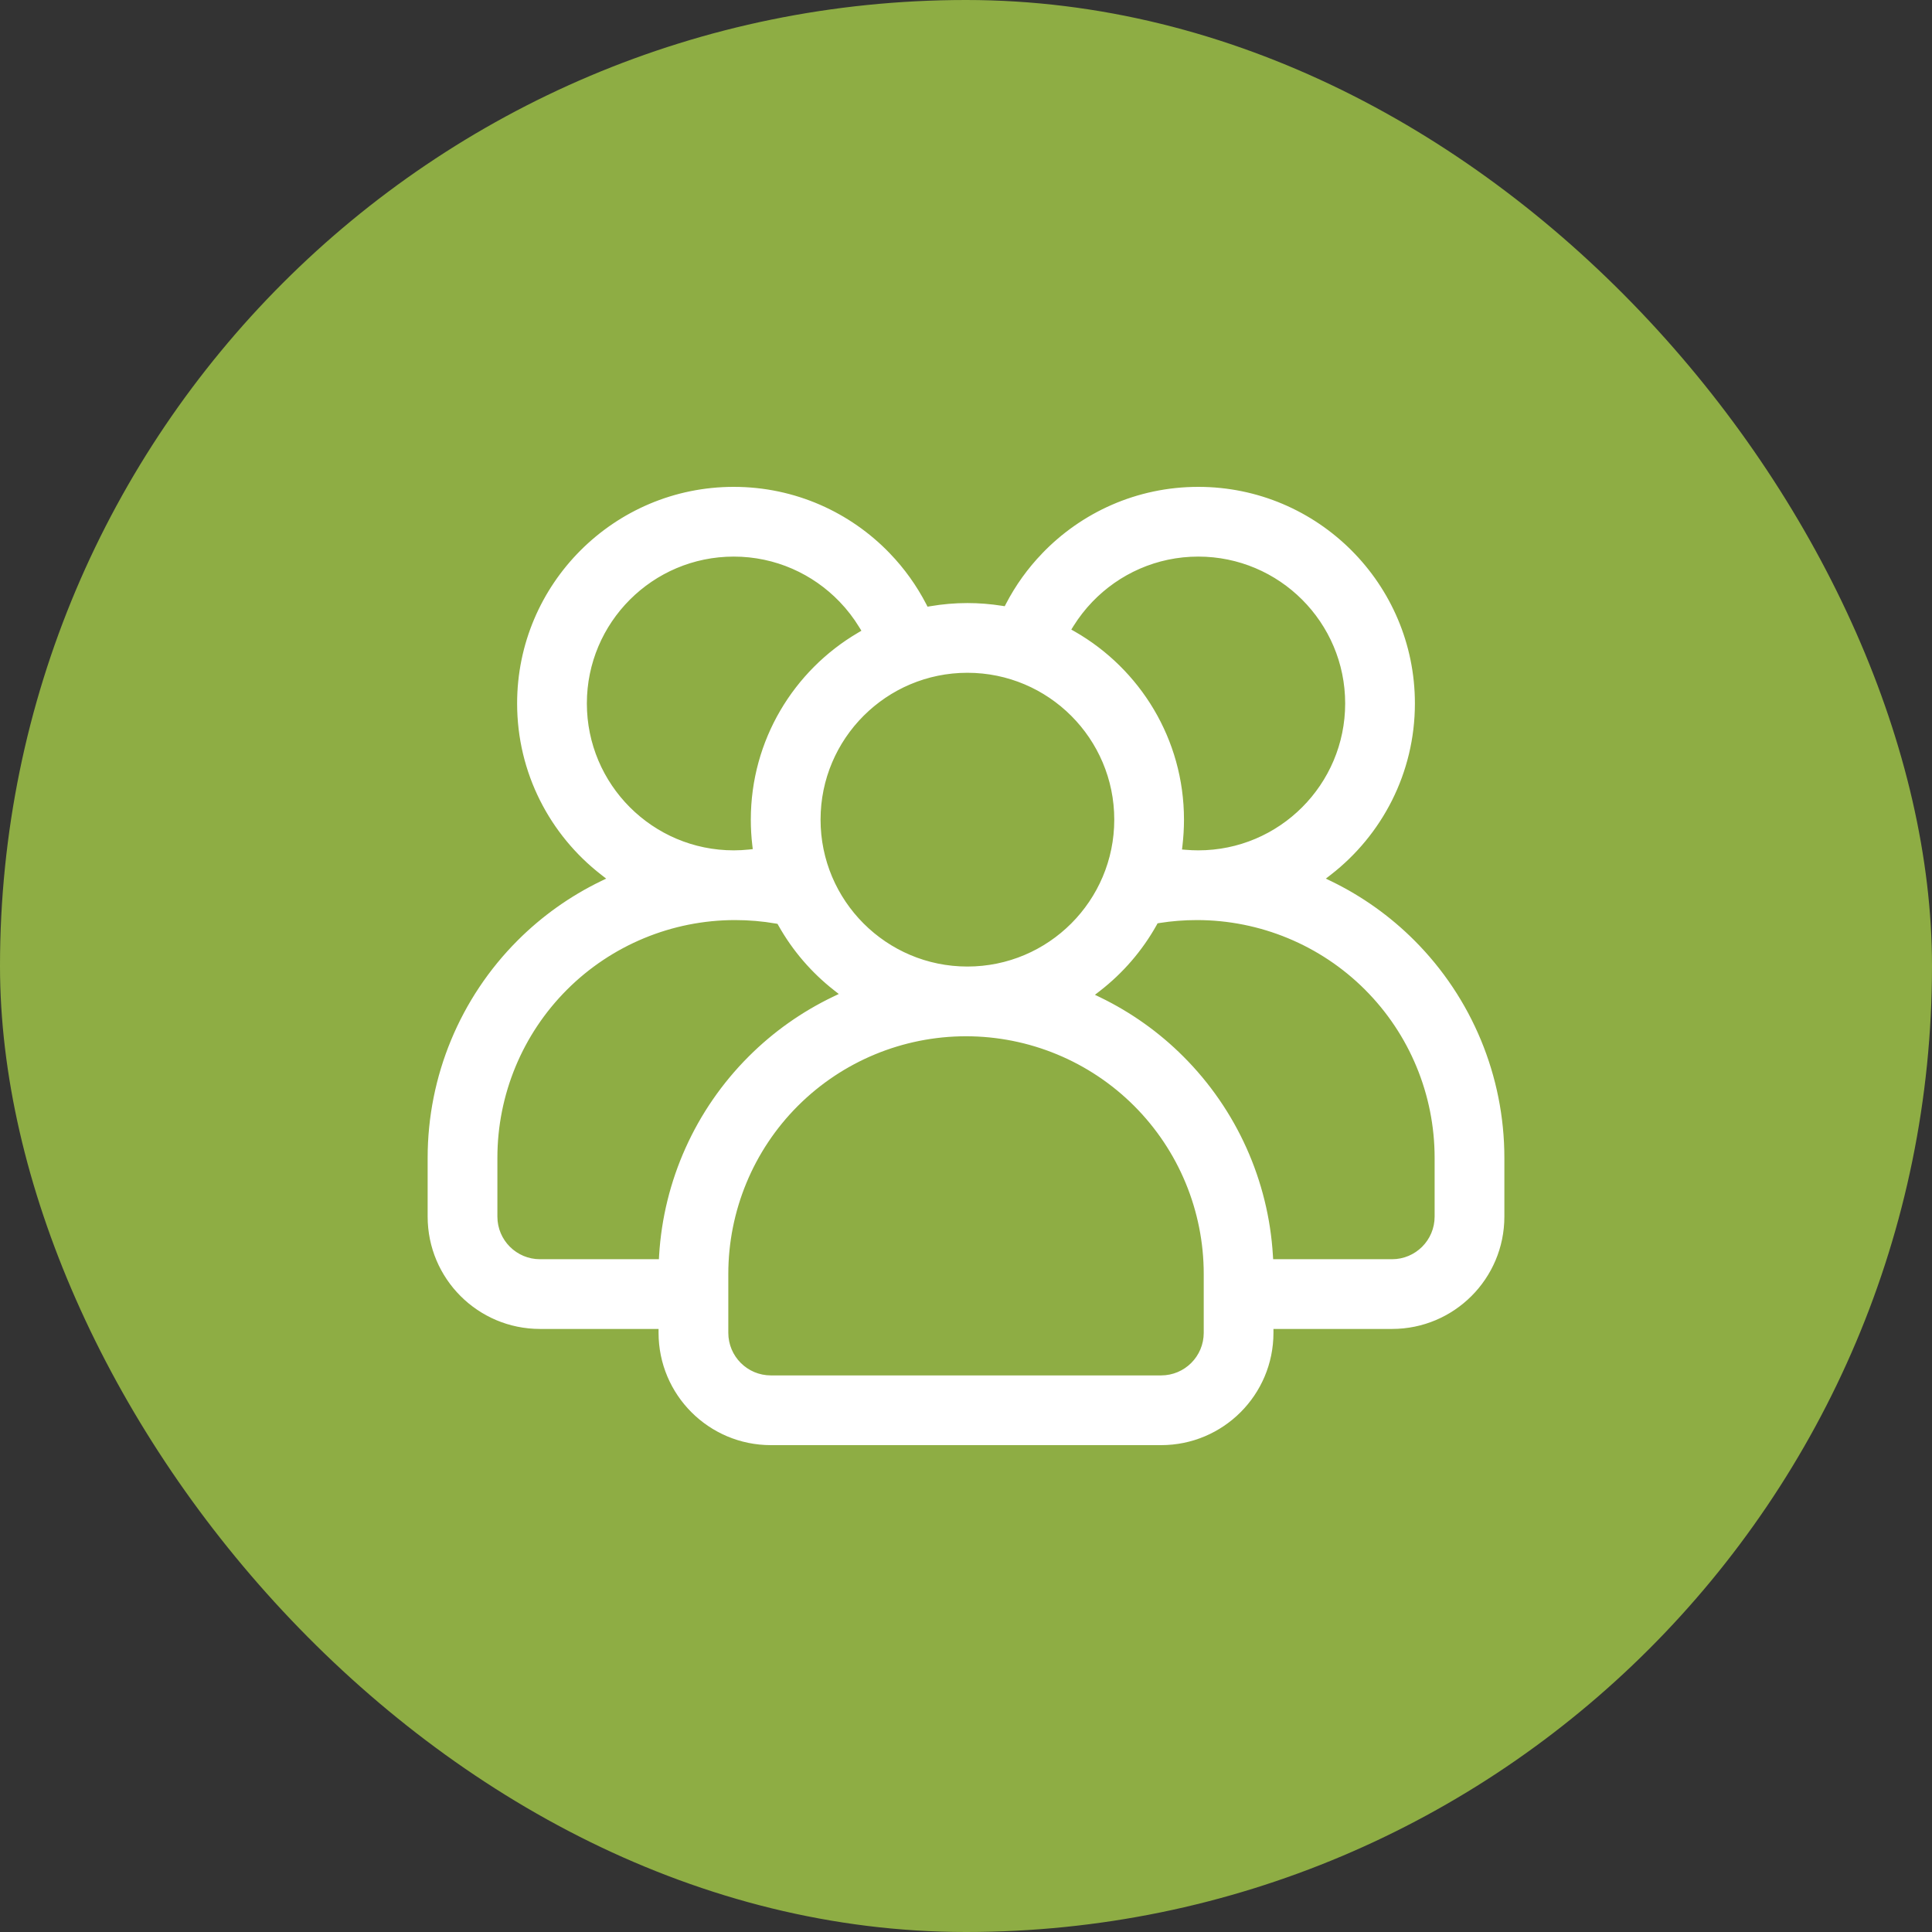 <svg width="100" height="100" viewBox="0 0 100 100" fill="none" xmlns="http://www.w3.org/2000/svg">
<rect x="0" y="0" width="100" height="100" fill="#333333" stroke="none"/>
<rect width="100" height="100" rx="50" fill="#8EAD44"/>
<path d="M51.877 31.257L51.949 31.268L51.982 31.204C52.483 30.239 53.12 29.355 53.87 28.576L53.87 28.575C55.928 26.433 58.821 25.1 62.023 25.1C68.266 25.1 73.335 30.169 73.335 36.41C73.335 40.049 71.612 43.288 68.942 45.358L68.814 45.457L68.959 45.527C70.545 46.298 72.005 47.332 73.276 48.603C76.278 51.606 77.966 55.68 77.966 59.927V62.972C77.966 66.239 75.318 68.886 72.052 68.886H66.114H66.014V68.986C66.014 72.252 63.367 74.9 60.1 74.9H39.901C36.635 74.9 33.987 72.252 33.987 68.986V68.886H33.887H27.95C24.683 68.886 22.035 66.239 22.035 62.972V59.927C22.035 55.68 23.723 51.606 26.725 48.603C27.996 47.332 29.456 46.298 31.042 45.527L31.187 45.457L31.06 45.358C28.389 43.288 26.666 40.049 26.666 36.41C26.666 30.169 31.735 25.1 37.979 25.1C41.18 25.1 44.073 26.433 46.132 28.575L46.132 28.576C46.887 29.36 47.527 30.253 48.032 31.226L48.065 31.291L48.137 31.279C48.765 31.172 49.413 31.114 50.073 31.114C50.687 31.114 51.289 31.164 51.877 31.257ZM41.37 57.31L41.37 57.31C39.082 59.598 37.797 62.703 37.797 65.941V68.986C37.797 70.148 38.737 71.091 39.901 71.091H60.1C61.264 71.091 62.205 70.148 62.205 68.986V65.941C62.205 62.703 60.919 59.598 58.631 57.31L58.631 57.31C56.341 55.022 53.239 53.737 50.001 53.737C46.763 53.737 43.66 55.022 41.37 57.31ZM65.986 64.983L65.992 65.077H66.086H72.052C73.214 65.077 74.156 64.134 74.156 62.972V62.967V62.961V62.956V62.95V62.945V62.94V62.934V62.929V62.923V62.918V62.913V62.907V62.902V62.896V62.891V62.885V62.88V62.874V62.869V62.864V62.858V62.853V62.847V62.842V62.836V62.831V62.825V62.82V62.814V62.809V62.803V62.798V62.792V62.787V62.781V62.776V62.77V62.765V62.759V62.754V62.748V62.743V62.737V62.732V62.726V62.721V62.715V62.71V62.704V62.699V62.693V62.688V62.682V62.677V62.671V62.666V62.66V62.654V62.649V62.643V62.638V62.632V62.627V62.621V62.616V62.61V62.604V62.599V62.593V62.588V62.582V62.577V62.571V62.565V62.56V62.554V62.549V62.543V62.537V62.532V62.526V62.521V62.515V62.509V62.504V62.498V62.493V62.487V62.481V62.476V62.47V62.465V62.459V62.453V62.448V62.442V62.436V62.431V62.425V62.419V62.414V62.408V62.402V62.397V62.391V62.385V62.38V62.374V62.368V62.363V62.357V62.351V62.346V62.34V62.334V62.329V62.323V62.317V62.312V62.306V62.3V62.295V62.289V62.283V62.278V62.272V62.266V62.26V62.255V62.249V62.243V62.237V62.232V62.226V62.22V62.215V62.209V62.203V62.197V62.192V62.186V62.18V62.174V62.169V62.163V62.157V62.151V62.146V62.14V62.134V62.128V62.123V62.117V62.111V62.105V62.1V62.094V62.088V62.082V62.077V62.071V62.065V62.059V62.053V62.047V62.042V62.036V62.03V62.024V62.019V62.013V62.007V62.001V61.995V61.989V61.984V61.978V61.972V61.966V61.96V61.955V61.949V61.943V61.937V61.931V61.925V61.92V61.914V61.908V61.902V61.896V61.89V61.885V61.879V61.873V61.867V61.861V61.855V61.849V61.843V61.838V61.832V61.826V61.82V61.814V61.808V61.802V61.797V61.791V61.785V61.779V61.773V61.767V61.761V61.755V61.749V61.743V61.738V61.732V61.726V61.72V61.714V61.708V61.702V61.696V61.69V61.684V61.678V61.673V61.667V61.661V61.655V61.649V61.643V61.637V61.631V61.625V61.619V61.613V61.607V61.601V61.595V61.59V61.584V61.578V61.572V61.566V61.56V61.554V61.548V61.542V61.536V61.53V61.524V61.518V61.512V61.506V61.5V61.494V61.488V61.482V61.476V61.47V61.464V61.458V61.452V61.446V61.44V61.434V61.428V61.422V61.416V61.41V61.404V61.398V61.392V61.386V61.38V61.374V61.368V61.362V61.356V61.35V61.344V61.338V61.332V61.326V61.32V61.314V61.308V61.302V61.296V61.29V61.283V61.278V61.271V61.265V61.259V61.253V61.247V61.241V61.235V61.229V61.223V61.217V61.211V61.205V61.199V61.193V61.187V61.181V61.174V61.168V61.162V61.156V61.15V61.144V61.138V61.132V61.126V61.12V61.114V61.107V61.101V61.095V61.089V61.083V61.077V61.071V61.065V61.059V61.053V61.046V61.04V61.034V61.028V61.022V61.016V61.01V61.004V60.997V60.991V60.985V60.979V60.973V60.967V60.961V60.955V60.948V60.942V60.936V60.93V60.924V60.918V60.911V60.905V60.899V60.893V60.887V60.881V60.874V60.868V60.862V60.856V60.85V60.844V60.837V60.831V60.825V60.819V60.813V60.807V60.8V60.794V60.788V60.782V60.776V60.77V60.763V60.757V60.751V60.745V60.739V60.732V60.726V60.72V60.714V60.708V60.701V60.695V60.689V60.683V60.676V60.67V60.664V60.658V60.652V60.645V60.639V60.633V60.627V60.62V60.614V60.608V60.602V60.596V60.589V60.583V60.577V60.571V60.565V60.558V60.552V60.546V60.539V60.533V60.527V60.521V60.514V60.508V60.502V60.496V60.489V60.483V60.477V60.471V60.464V60.458V60.452V60.446V60.439V60.433V60.427V60.42V60.414V60.408V60.402V60.395V60.389V60.383V60.377V60.37V60.364V60.358V60.352V60.345V60.339V60.333V60.326V60.32V60.314V60.307V60.301V60.295V60.288V60.282V60.276V60.27V60.263V60.257V60.251V60.244V60.238V60.232V60.225V60.219V60.213V60.206V60.2V60.194V60.188V60.181V60.175V60.169V60.162V60.156V60.15V60.143V60.137V60.13V60.124V60.118V60.111V60.105V60.099V60.092V60.086V60.08V60.073V60.067V60.061V60.054V60.048V60.042V60.035V60.029V60.023V60.016V60.01V60.004V59.997V59.991V59.984V59.978V59.972V59.965V59.959V59.953V59.946V59.94V59.933V59.927C74.156 56.689 72.871 53.584 70.583 51.297L70.583 51.296C68.293 49.008 65.188 47.723 61.952 47.723H61.952H61.952H61.952H61.952H61.952H61.952H61.952H61.952H61.952H61.952H61.952H61.952H61.952H61.952H61.952H61.952H61.952H61.952H61.952H61.952H61.952H61.952H61.952H61.952H61.952H61.952H61.952H61.952H61.952H61.952H61.951H61.951H61.951H61.951H61.951H61.951H61.951H61.951H61.951H61.951H61.951H61.951H61.951H61.951H61.951H61.951H61.951H61.951H61.951H61.951H61.951H61.951H61.951H61.951H61.951H61.951H61.951H61.95H61.95H61.95H61.95H61.95C61.304 47.723 60.661 47.773 60.028 47.874L59.98 47.882L59.957 47.925C59.209 49.264 58.196 50.438 56.99 51.372L56.862 51.471L57.007 51.541C58.593 52.312 60.055 53.346 61.324 54.617L61.324 54.617C64.102 57.394 65.753 61.084 65.986 64.983ZM40.203 47.95L40.18 47.909L40.133 47.901C39.45 47.782 38.752 47.723 38.051 47.723H38.051H38.051H38.051H38.051H38.051H38.051H38.051H38.051H38.051H38.051H38.051H38.051H38.051H38.051H38.051H38.051H38.051H38.05H38.05H38.05H38.05H38.05H38.05H38.05H38.05H38.05H38.05H38.05H38.05H38.05H38.05H38.05H38.05H38.05H38.05H38.05H38.05H38.05H38.05H38.05H38.05H38.05H38.05H38.05H38.05H38.05H38.05H38.05H38.05H38.05H38.05H38.05H38.05H38.05H38.05H38.05H38.05H38.05H38.05H38.05H38.05H38.05H38.05H38.05H38.05H38.05H38.05H38.05H38.05H38.05H38.05H38.05H38.05H38.05H38.05H38.05H38.05H38.05H38.05H38.049H38.049H38.049H38.049H38.049H38.049H38.049H38.049H38.049H38.049H38.049H38.049H38.049H38.049H38.049H38.049H38.049H38.049H38.049H38.049H38.049H38.049H38.049H38.049H38.049H38.049H38.049H38.049H38.049H38.049H38.049H38.049H38.049H38.049C34.813 47.723 31.708 49.008 29.418 51.296L29.418 51.297C27.13 53.584 25.845 56.689 25.845 59.927V62.972C25.845 64.134 26.788 65.077 27.95 65.077H33.915H34.01L34.015 64.983C34.248 61.084 35.9 57.394 38.677 54.617L38.677 54.617C39.97 53.322 41.462 52.274 43.082 51.497L43.227 51.428L43.1 51.328C41.926 50.408 40.938 49.26 40.203 47.95ZM44.36 32.664L44.448 32.612L44.395 32.526C44.106 32.052 43.767 31.611 43.385 31.215C42.02 29.795 40.102 28.909 37.979 28.909C33.838 28.909 30.476 32.272 30.476 36.41C30.476 40.551 33.838 43.914 37.979 43.914C38.239 43.914 38.497 43.899 38.751 43.873L38.852 43.862L38.84 43.762C38.788 43.325 38.762 42.878 38.762 42.424C38.762 38.266 41.011 34.629 44.36 32.664ZM61.304 43.776L61.292 43.879L61.395 43.887C61.602 43.904 61.811 43.914 62.023 43.914C66.163 43.914 69.526 40.551 69.526 36.41C69.526 32.272 66.163 28.909 62.023 28.909C59.899 28.909 57.981 29.795 56.616 31.215C56.25 31.595 55.925 32.014 55.645 32.462L55.59 32.551L55.68 32.602C59.086 34.552 61.383 38.222 61.383 42.424C61.383 42.881 61.355 43.333 61.304 43.776ZM57.574 42.424C57.574 38.286 54.214 34.923 50.073 34.923C45.932 34.923 42.572 38.286 42.572 42.424C42.572 46.565 45.932 49.928 50.073 49.928C54.214 49.928 57.574 46.565 57.574 42.424Z" fill="white" stroke="#8EAD44" stroke-width="0.2"/>
</svg>
